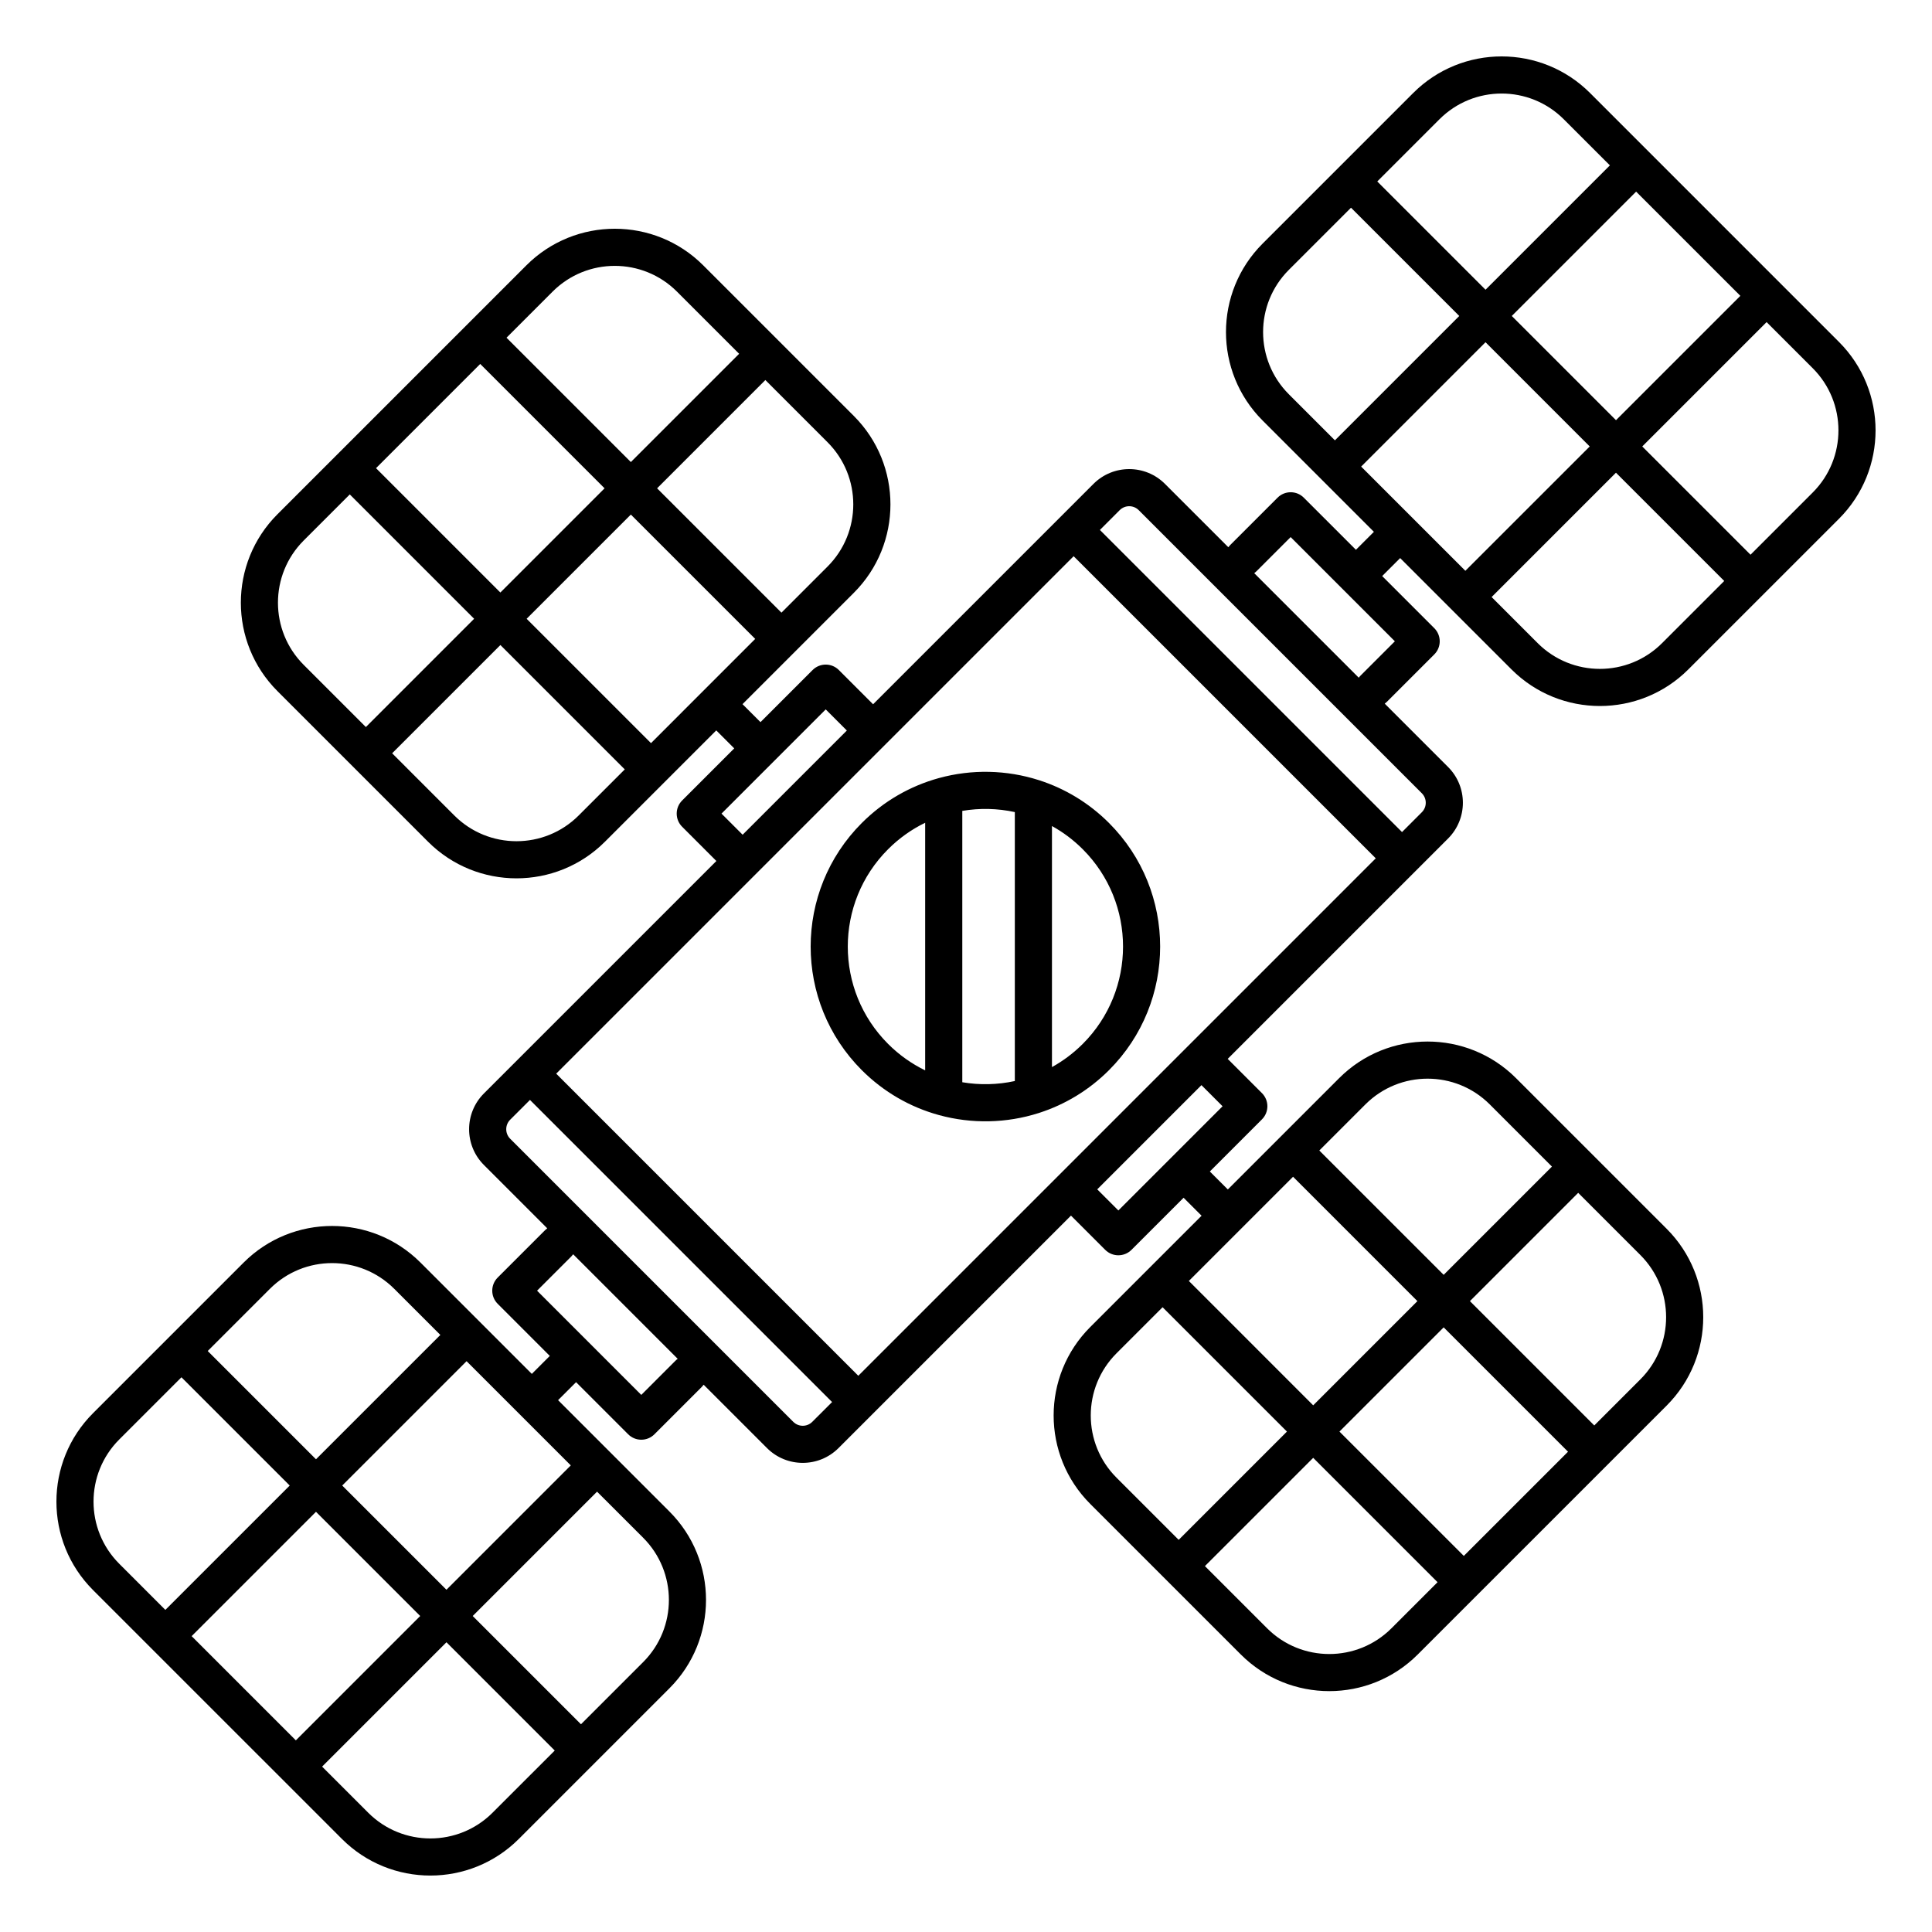 <?xml version="1.0" encoding="UTF-8"?>
<!-- Uploaded to: ICON Repo, www.svgrepo.com, Generator: ICON Repo Mixer Tools -->
<svg fill="#000000" width="800px" height="800px" version="1.1" viewBox="144 144 512 512" xmlns="http://www.w3.org/2000/svg">
 <path d="m518.51 168.65-39.914 39.914c-12.934 12.934-12.934 33.938 0 46.871l29.5 29.504-4.762 4.762-13.812-13.809c-1.918-1.922-5.035-1.922-6.957 0l-12.555 12.555c-0.18 0.184-0.344 0.375-0.492 0.574l-16.785-16.781c-5.231-5.234-13.723-5.234-18.957 0l-58.398 58.398-9.074-9.074c-1.922-1.922-5.035-1.922-6.957 0l-13.809 13.809-4.766-4.766 29.5-29.504c12.938-12.934 12.938-33.938 0-46.871l-39.91-39.91c-12.934-12.938-33.938-12.938-46.871 0l-65.965 65.961c-12.934 12.934-12.934 33.938 0 46.871l39.914 39.914c12.934 12.934 33.938 12.934 46.871 0l29.504-29.504 4.762 4.766-13.805 13.809c-1.922 1.922-1.922 5.035 0 6.957l9.074 9.078-61.605 61.602c-5.234 5.234-5.234 13.727 0 18.957l16.781 16.785c-0.199 0.148-0.391 0.312-0.574 0.492l-12.555 12.555c-1.922 1.922-1.922 5.039 0 6.957l13.809 13.812-4.762 4.762-29.504-29.5c-12.934-12.934-33.938-12.934-46.871 0l-39.914 39.914c-12.934 12.934-12.934 33.934 0 46.871l65.965 65.961c12.934 12.934 33.934 12.934 46.871 0 0 0 39.91-39.914 39.91-39.914 12.938-12.934 12.938-33.938 0-46.871l-29.5-29.5 4.766-4.766 13.809 13.809c1.922 1.922 5.035 1.922 6.957 0l12.555-12.555c0.18-0.18 0.344-0.375 0.492-0.574l16.785 16.785c5.231 5.231 13.727 5.231 18.957 0l61.605-61.605 9.074 9.074c1.922 1.922 5.035 1.922 6.957 0l13.809-13.809 4.766 4.766-29.504 29.5c-12.934 12.934-12.934 33.938 0 46.871l39.914 39.914c12.934 12.934 33.938 12.934 46.871 0l65.965-65.961c12.934-12.938 12.934-33.938 0-46.871 0 0-39.914-39.914-39.914-39.914-12.934-12.934-33.938-12.934-46.871 0l-29.504 29.5-4.766-4.762 13.809-13.812c1.922-1.918 1.922-5.035 0-6.957l-9.074-9.074 58.402-58.398c5.231-5.231 5.231-13.727 0-18.957l-16.785-16.785c0.199-0.148 0.395-0.312 0.574-0.492l12.555-12.555c1.922-1.922 1.922-5.035 0-6.957l-13.809-13.809 4.766-4.766 29.5 29.5c12.934 12.938 33.938 12.938 46.871 0l39.914-39.91c12.934-12.938 12.934-33.938 0-46.871 0 0-65.961-65.965-65.961-65.965-12.938-12.934-33.938-12.934-46.871 0zm-227.5 439.26-16.48 16.477c-9.094 9.094-23.859 9.094-32.953 0l-12.215-12.215 32.957-32.957zm-96.223-30.316 27.617 27.621 32.953-32.957-27.617-27.617zm107.44-38.289 12.215 12.211c9.094 9.098 9.094 23.863 0 32.957l-16.477 16.477-28.691-28.691zm222.74 23.992-12.215 12.215c-9.094 9.094-23.859 9.094-32.957 0l-16.477-16.48 28.691-28.691zm-332.88-54.305 28.691 28.691-32.957 32.953-12.211-12.215c-9.098-9.094-9.098-23.859 0-32.953zm75.562-4.266-32.957 32.957 27.621 27.617 32.953-32.957zm231.32 18.656 32.957 32.953 27.617-27.617-32.953-32.953zm-46.871-32.953 32.957 32.953-28.691 28.691-16.477-16.477c-9.098-9.094-9.098-23.859 0-32.957zm-191.4 7.34-32.957 32.953-28.691-28.691 16.477-16.477c9.094-9.094 23.863-9.094 32.957 0zm23.75-62.277-5.246 5.242c-1.391 1.395-1.391 3.652 0 5.043l75.02 75.02c1.391 1.395 3.652 1.395 5.043 0l5.246-5.242zm277.79 24.621 16.477 16.48c9.094 9.094 9.094 23.859 0 32.953l-12.215 12.215-32.953-32.953zm-103.18 23.355 32.953 32.957 27.617-27.617-32.953-32.957zm-163.16-7.07c-0.148 0.199-0.312 0.391-0.496 0.574l-9.074 9.074 27.617 27.617 9.074-9.074c0.184-0.184 0.375-0.348 0.578-0.492zm75.562 32.195 137.13-137.13-80.062-80.062-137.13 137.13zm183.82-55.438-28.691 28.691-32.957-32.953 12.215-12.215c9.094-9.094 23.859-9.094 32.957 0zm-92.883-21.582-27.617 27.617 5.598 5.598 27.617-27.617zm-69.516-81.391c-0.062 0.016-0.125 0.035-0.188 0.051-7.438 2.066-14.461 6.019-20.305 11.867-18.074 18.074-18.074 47.426 0 65.504 5.844 5.844 12.867 9.801 20.305 11.863 0.062 0.02 0.125 0.035 0.188 0.051 8.648 2.363 17.848 2.176 26.406-0.555 0.051-0.016 0.102-0.035 0.156-0.051 6.75-2.184 13.098-5.953 18.453-11.309 18.074-18.078 18.074-47.43 0-65.504-5.356-5.359-11.703-9.129-18.453-11.312-0.055-0.016-0.105-0.031-0.156-0.047-8.559-2.734-17.758-2.922-26.406-0.559zm20.059 9.031v71.273c-4.578 0.996-9.312 1.102-13.922 0.32v-71.914c4.609-0.781 9.344-0.676 13.922 0.32zm-23.762 2.828v65.617c-3.551-1.727-6.883-4.062-9.828-7.012-14.238-14.238-14.238-37.355 0-51.59 2.945-2.949 6.277-5.289 9.828-7.016zm33.602 0.867c2.926 1.617 5.676 3.664 8.16 6.148 14.234 14.234 14.234 37.352 0 51.59-2.484 2.481-5.234 4.527-8.16 6.144zm-113.21-15.012-12.215 12.211c-9.094 9.098-23.863 9.098-32.957 0l-16.477-16.477 28.691-28.691zm58.852-10.301-5.598-5.598-27.617 27.621 5.598 5.594zm147.13 26.91 5.242-5.246c1.395-1.391 1.395-3.652 0-5.043l-75.02-75.02c-1.391-1.391-3.648-1.391-5.043 0l-5.242 5.246zm-199.03-23.566 27.617-27.621-32.957-32.953-27.617 27.617zm-79.824-65.914 32.953 32.957-28.691 28.691-16.477-16.477c-9.094-9.094-9.094-23.863 0-32.957zm267.39 48.574c0.145-0.203 0.309-0.395 0.492-0.578 0 0 9.074-9.074 9.074-9.074s-27.617-27.617-27.617-27.617l-9.074 9.074c-0.184 0.184-0.375 0.348-0.574 0.496zm96.852-25.637-16.477 16.477c-9.094 9.094-23.859 9.094-32.957 0l-12.211-12.215 32.953-32.953zm-254.11-53.25 16.477 16.48c9.094 9.094 9.094 23.859 0 32.953l-12.215 12.215-32.953-32.953zm-103.18 23.355 32.953 32.957 27.617-27.617-32.953-32.957zm261.07-0.418 27.617 27.617 32.957-32.953-27.617-27.621zm107.45-38.293 12.215 12.215c9.094 9.094 9.094 23.859 0 32.953l-16.477 16.48-28.695-28.691zm-272.29 8.398-28.695 28.691-32.953-32.953 12.215-12.215c9.094-9.094 23.859-9.094 32.953 0zm162.15-38.711 28.691 28.691-32.953 32.957-12.215-12.215c-9.094-9.094-9.094-23.863 0-32.957zm42.609 28.691 27.617 27.617 32.957-32.953-27.621-27.617zm25.996-39.914-32.953 32.957-28.691-28.691 16.477-16.477c9.094-9.098 23.859-9.098 32.953 0z" fill-rule="evenodd"/>
</svg>